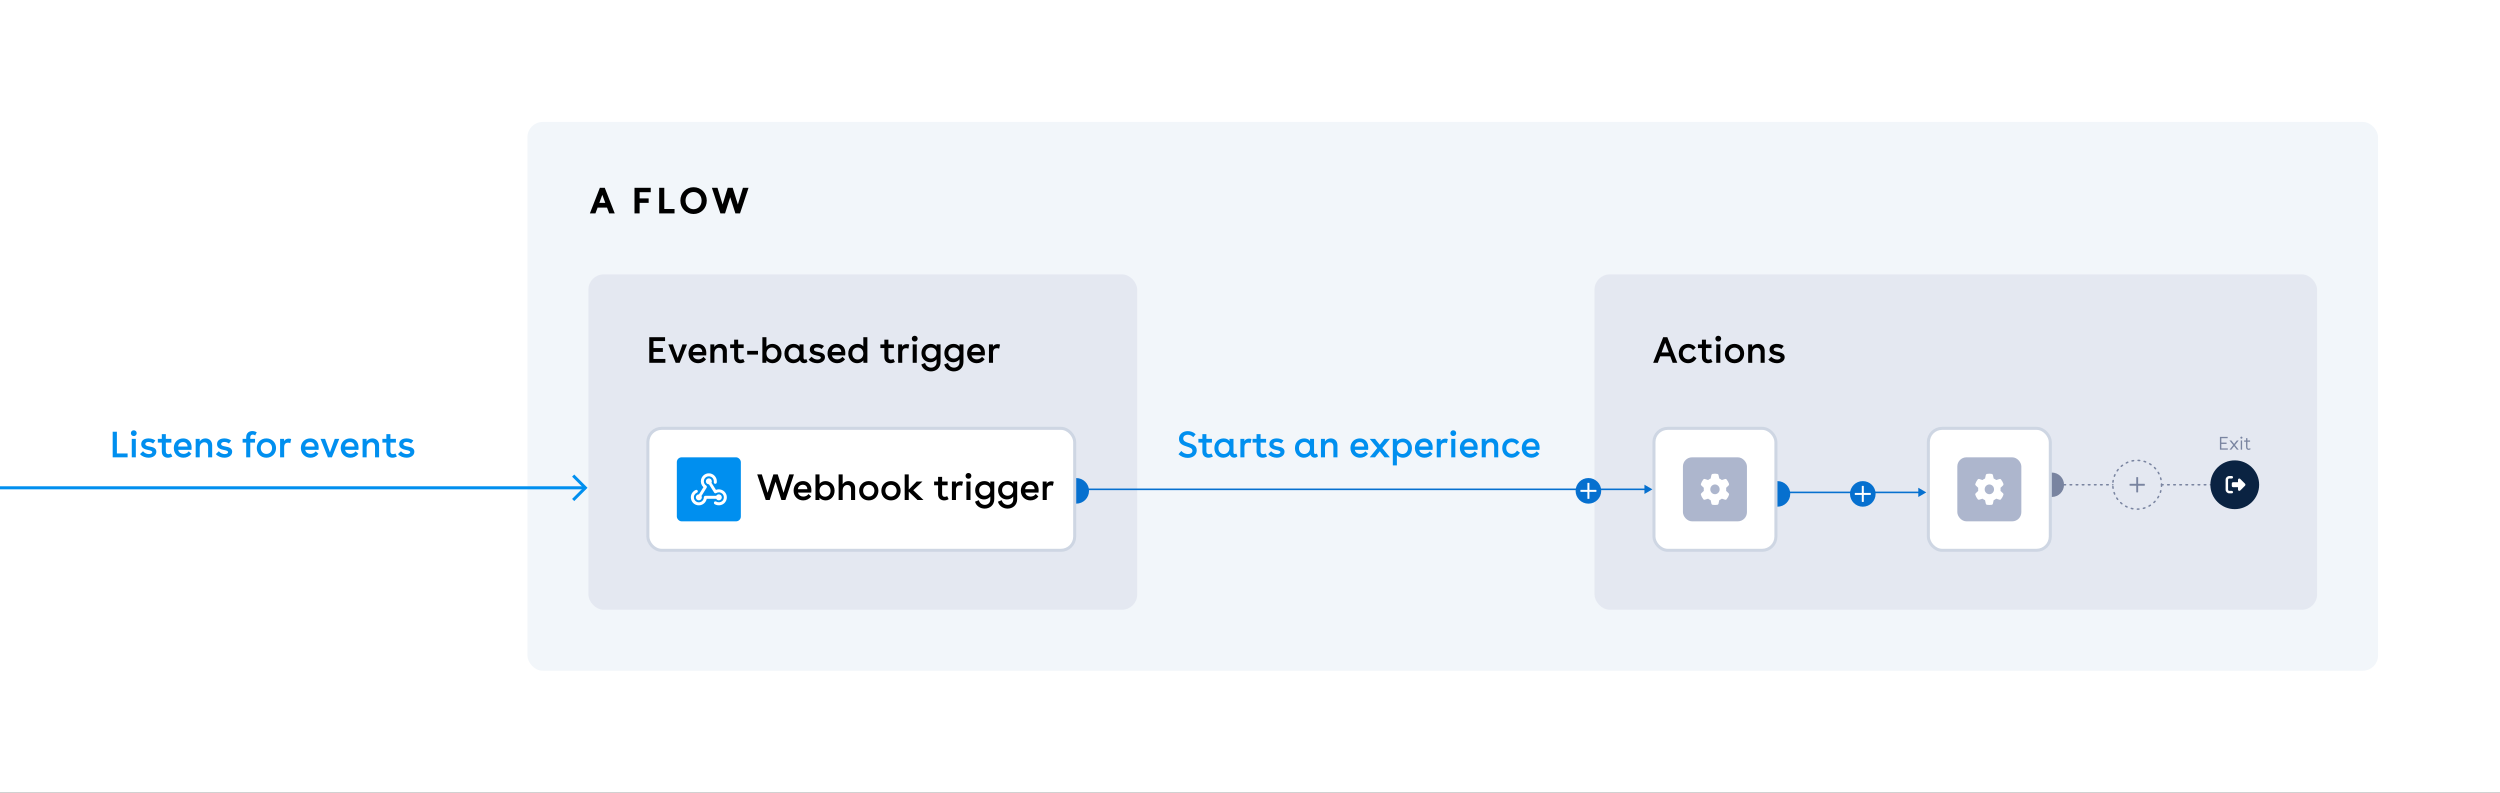 <svg width="820" height="260" viewBox="0 0 820 260" fill="none" xmlns="http://www.w3.org/2000/svg">
<rect x="0" y="0" width="820" height="260" fill="#333333" stroke="none"/>
<g clip-path="url(#clip0_883_15759)">
<rect width="820" height="260" fill="white"/>
<rect x="173" y="40" width="607" height="180" rx="5" fill="#F2F6FA"/>
<path d="M199.813 70L199.105 68.092H196.009L195.301 70H193.477L196.753 61.6H198.361L201.637 70H199.813ZM196.585 66.532H198.529L197.557 63.904L196.585 66.532ZM209.796 66.532V70H208.116V61.6H213.444V63.04H209.796V65.08H212.76V66.532H209.796ZM216.207 61.6H217.887V68.56H221.247V70H216.207V61.6ZM227.496 61.408C229.932 61.408 231.816 63.28 231.816 65.8C231.816 68.32 229.932 70.192 227.496 70.192C225.048 70.192 223.164 68.32 223.164 65.8C223.164 63.28 225.048 61.408 227.496 61.408ZM227.496 62.98C226.032 62.98 224.856 64.084 224.856 65.8C224.856 67.516 226.032 68.62 227.496 68.62C228.948 68.62 230.124 67.516 230.124 65.8C230.124 64.084 228.948 62.98 227.496 62.98ZM245.52 61.6L242.724 70H241.212L239.508 64.672L237.816 70H236.292L233.496 61.6H235.332L237.012 67.084L238.692 61.6H240.324L242.016 67.084L243.684 61.6H245.52Z" fill="black"/>
<rect x="193" y="90" width="180" height="110" rx="5" fill="#E4E8F1"/>
<rect x="212.5" y="140.5" width="140" height="40" rx="4.5" fill="white"/>
<rect x="212.5" y="140.5" width="140" height="40" rx="4.5" stroke="#CED6E3"/>
<rect x="222" y="150" width="21" height="21" rx="1.575" fill="#008FEF"/>
<path d="M232.869 156.278C232.418 156.183 232.009 156.251 231.64 156.483C231.271 156.716 231.025 157.057 230.902 157.508C230.82 157.863 230.847 158.198 230.984 158.512C231.121 158.826 231.339 159.079 231.64 159.27C231.749 159.339 231.817 159.441 231.845 159.578C231.872 159.714 231.851 159.837 231.783 159.947L230.082 162.672C230.164 162.809 230.205 162.959 230.205 163.123C230.191 163.396 230.096 163.629 229.918 163.82C229.727 163.997 229.495 164.093 229.221 164.107C228.948 164.093 228.716 163.997 228.525 163.82C228.347 163.629 228.251 163.396 228.238 163.123C228.251 162.85 228.347 162.618 228.525 162.426C228.716 162.249 228.948 162.153 229.221 162.139C229.221 162.139 229.228 162.139 229.242 162.139C229.242 162.139 229.249 162.139 229.262 162.139L230.717 159.803C230.376 159.489 230.137 159.113 230 158.676C229.864 158.225 229.843 157.761 229.939 157.283C230.13 156.572 230.519 156.026 231.107 155.643C231.694 155.274 232.357 155.165 233.095 155.315C233.778 155.493 234.304 155.862 234.673 156.422C235.042 156.968 235.185 157.59 235.103 158.287C235.021 158.574 234.83 158.71 234.529 158.697C234.242 158.615 234.106 158.423 234.119 158.123C234.174 157.699 234.085 157.31 233.853 156.955C233.621 156.613 233.293 156.388 232.869 156.278ZM232.541 158.861C232.528 158.861 232.521 158.861 232.521 158.861C232.507 158.861 232.5 158.861 232.5 158.861C232.227 158.847 231.995 158.751 231.804 158.574C231.626 158.382 231.53 158.15 231.517 157.877C231.53 157.604 231.626 157.371 231.804 157.18C231.995 157.003 232.227 156.907 232.5 156.893C232.774 156.907 233.006 157.003 233.197 157.18C233.375 157.371 233.47 157.604 233.484 157.877C233.484 158.041 233.443 158.198 233.361 158.348L234.837 160.684C235.315 160.493 235.8 160.452 236.292 160.561C236.797 160.657 237.248 160.896 237.644 161.279C238.15 161.812 238.402 162.426 238.402 163.123C238.402 163.82 238.15 164.441 237.644 164.988C237.18 165.425 236.654 165.671 236.066 165.726C235.465 165.794 234.905 165.671 234.386 165.357C234.153 165.166 234.106 164.933 234.242 164.66C234.42 164.428 234.645 164.38 234.919 164.517C235.246 164.708 235.595 164.783 235.964 164.742C236.333 164.715 236.66 164.564 236.947 164.291C237.262 163.95 237.419 163.56 237.419 163.123C237.419 162.686 237.262 162.297 236.947 161.955C236.66 161.682 236.333 161.525 235.964 161.484C235.595 161.456 235.246 161.538 234.919 161.73C234.796 161.798 234.673 161.818 234.55 161.791C234.413 161.764 234.311 161.689 234.242 161.566L232.541 158.861ZM235.779 164.107C235.397 164.093 235.11 163.929 234.919 163.615H231.804C231.694 164.12 231.469 164.558 231.127 164.926C230.772 165.295 230.335 165.548 229.816 165.685C229.078 165.835 228.415 165.726 227.828 165.357C227.24 164.988 226.851 164.441 226.66 163.717C226.523 163.062 226.598 162.461 226.885 161.914C227.186 161.368 227.63 160.965 228.217 160.705C228.504 160.609 228.716 160.698 228.853 160.971C228.948 161.258 228.859 161.47 228.586 161.607C228.217 161.771 227.944 162.023 227.766 162.365C227.589 162.706 227.541 163.082 227.623 163.492C227.746 163.943 227.992 164.284 228.361 164.517C228.73 164.749 229.14 164.817 229.59 164.722C229.973 164.626 230.28 164.428 230.513 164.127C230.745 163.84 230.861 163.506 230.861 163.123C230.861 162.986 230.909 162.87 231.004 162.775C231.1 162.679 231.216 162.631 231.353 162.631H234.919C235.11 162.317 235.397 162.153 235.779 162.139C236.053 162.153 236.285 162.249 236.476 162.426C236.654 162.618 236.749 162.85 236.763 163.123C236.749 163.396 236.654 163.629 236.476 163.82C236.285 163.997 236.053 164.093 235.779 164.107Z" fill="white"/>
<path d="M260.412 155.6L257.616 164H256.296L254.388 158L252.468 164H251.16L248.364 155.6H249.876L251.772 161.648L253.668 155.6H255.096L257.004 161.648L258.888 155.6H260.412ZM266.146 160.808C266.146 161.012 266.146 161.252 266.098 161.564H261.742C261.946 162.512 262.714 162.884 263.494 162.884C264.154 162.884 264.778 162.62 265.198 162.032L266.05 162.86C265.378 163.712 264.454 164.132 263.446 164.132C261.874 164.132 260.302 163.016 260.302 160.94C260.302 158.876 261.814 157.796 263.386 157.796C264.862 157.796 266.146 158.768 266.146 160.808ZM263.326 158.984C262.546 158.984 261.814 159.476 261.706 160.46H264.814C264.79 159.464 264.094 158.984 263.326 158.984ZM270.771 157.796C272.235 157.796 273.747 158.876 273.747 160.952C273.747 162.944 272.319 164.132 270.819 164.132C270.099 164.132 269.283 163.856 268.779 163.244V164H267.471V155.6H268.803V158.696C269.283 158.072 270.015 157.796 270.771 157.796ZM270.639 162.92C271.551 162.92 272.427 162.26 272.427 160.964C272.427 159.632 271.527 158.984 270.627 158.984C269.715 158.984 268.803 159.644 268.803 160.952C268.803 162.26 269.727 162.92 270.639 162.92ZM278.293 157.796C279.409 157.796 280.477 158.54 280.477 160.052V164H279.145V160.52C279.145 159.5 278.605 159.068 277.921 159.068C277.093 159.068 276.397 159.704 276.397 160.868V164H275.065V155.6H276.397V158.828C276.841 158.108 277.549 157.796 278.293 157.796ZM284.95 157.796C286.798 157.796 288.118 159.164 288.118 160.964C288.118 162.764 286.798 164.132 284.95 164.132C283.114 164.132 281.794 162.764 281.794 160.964C281.794 159.164 283.114 157.796 284.95 157.796ZM284.95 159.02C283.87 159.02 283.102 159.836 283.102 160.952C283.102 162.068 283.87 162.884 284.95 162.884C286.042 162.884 286.81 162.068 286.81 160.952C286.81 159.836 286.042 159.02 284.95 159.02ZM292.24 157.796C294.088 157.796 295.408 159.164 295.408 160.964C295.408 162.764 294.088 164.132 292.24 164.132C290.404 164.132 289.084 162.764 289.084 160.964C289.084 159.164 290.404 157.796 292.24 157.796ZM292.24 159.02C291.16 159.02 290.392 159.836 290.392 160.952C290.392 162.068 291.16 162.884 292.24 162.884C293.332 162.884 294.1 162.068 294.1 160.952C294.1 159.836 293.332 159.02 292.24 159.02ZM300.945 164L298.077 161.252L298.065 164H296.733V155.6H298.065V160.592L300.645 157.952H302.553L299.553 160.796L302.901 164H300.945ZM311.15 163.724C310.706 163.988 310.178 164.132 309.686 164.132C308.654 164.132 307.694 163.508 307.694 162.116V159.176H306.386V157.952H307.694V156.404H309.014V157.952H310.826V159.176H309.014V162.044C309.014 162.716 309.398 162.968 309.866 162.968C310.13 162.968 310.406 162.872 310.67 162.74L311.15 163.724ZM315.069 157.868C315.345 157.868 315.633 157.928 315.861 158.012L315.561 159.356C315.309 159.248 315.045 159.2 314.793 159.2C314.121 159.2 313.557 159.608 313.557 160.652V164H312.225V157.952H313.533V158.684C313.857 158.096 314.481 157.868 315.069 157.868ZM316.699 156.08C316.699 155.54 317.107 155.132 317.647 155.132C318.187 155.132 318.607 155.54 318.607 156.08C318.607 156.62 318.187 157.028 317.647 157.028C317.107 157.028 316.699 156.62 316.699 156.08ZM316.987 164V157.952H318.319V164H316.987ZM326.122 157.952V163.688C326.122 165.776 324.574 166.82 322.978 166.82C321.61 166.82 320.218 166.052 319.81 164.552L321.058 164.06C321.31 165.068 322.15 165.596 323.026 165.596C323.926 165.596 324.826 165.02 324.826 163.808V162.86C324.31 163.508 323.542 163.82 322.75 163.82C321.298 163.82 319.858 162.728 319.858 160.796C319.858 158.804 321.418 157.796 322.858 157.796C323.65 157.796 324.346 158.036 324.826 158.66V157.952H326.122ZM322.954 162.608C323.866 162.608 324.802 161.996 324.802 160.784C324.802 159.572 323.878 158.984 322.966 158.984C322.066 158.984 321.166 159.584 321.166 160.784C321.166 161.96 322.03 162.608 322.954 162.608ZM333.634 157.952V163.688C333.634 165.776 332.086 166.82 330.49 166.82C329.122 166.82 327.73 166.052 327.322 164.552L328.57 164.06C328.822 165.068 329.662 165.596 330.538 165.596C331.438 165.596 332.338 165.02 332.338 163.808V162.86C331.822 163.508 331.054 163.82 330.262 163.82C328.81 163.82 327.37 162.728 327.37 160.796C327.37 158.804 328.93 157.796 330.37 157.796C331.162 157.796 331.858 158.036 332.338 158.66V157.952H333.634ZM330.466 162.608C331.378 162.608 332.314 161.996 332.314 160.784C332.314 159.572 331.39 158.984 330.478 158.984C329.578 158.984 328.678 159.584 328.678 160.784C328.678 161.96 329.542 162.608 330.466 162.608ZM340.678 160.808C340.678 161.012 340.678 161.252 340.63 161.564H336.274C336.478 162.512 337.246 162.884 338.026 162.884C338.686 162.884 339.31 162.62 339.73 162.032L340.582 162.86C339.91 163.712 338.986 164.132 337.978 164.132C336.406 164.132 334.834 163.016 334.834 160.94C334.834 158.876 336.346 157.796 337.918 157.796C339.394 157.796 340.678 158.768 340.678 160.808ZM337.858 158.984C337.078 158.984 336.346 159.476 336.238 160.46H339.346C339.322 159.464 338.626 158.984 337.858 158.984ZM344.846 157.868C345.122 157.868 345.41 157.928 345.638 158.012L345.338 159.356C345.086 159.248 344.822 159.2 344.57 159.2C343.898 159.2 343.334 159.608 343.334 160.652V164H342.002V157.952H343.31V158.684C343.634 158.096 344.258 157.868 344.846 157.868Z" fill="black"/>
<path d="M218.144 111.86H214.34V114.176H217.424V115.436H214.34V117.74H218.24V119H212.96V110.6H218.144V111.86ZM225.345 112.952L222.933 119H221.625L219.201 112.952H220.689L222.285 117.344L223.869 112.952H225.345ZM231.672 115.808C231.672 116.012 231.672 116.252 231.624 116.564H227.268C227.472 117.512 228.24 117.884 229.02 117.884C229.68 117.884 230.304 117.62 230.724 117.032L231.576 117.86C230.904 118.712 229.98 119.132 228.972 119.132C227.4 119.132 225.828 118.016 225.828 115.94C225.828 113.876 227.34 112.796 228.912 112.796C230.388 112.796 231.672 113.768 231.672 115.808ZM228.852 113.984C228.072 113.984 227.34 114.476 227.232 115.46H230.34C230.316 114.464 229.62 113.984 228.852 113.984ZM232.996 119V112.952H234.304V113.816C234.748 113.096 235.492 112.796 236.224 112.796C237.34 112.796 238.408 113.54 238.408 115.052V119H237.076V115.52C237.076 114.5 236.536 114.068 235.852 114.068C235.024 114.068 234.328 114.704 234.328 115.868V119H232.996ZM244.25 118.724C243.806 118.988 243.278 119.132 242.786 119.132C241.754 119.132 240.794 118.508 240.794 117.116V114.176H239.486V112.952H240.794V111.404H242.114V112.952H243.926V114.176H242.114V117.044C242.114 117.716 242.498 117.968 242.966 117.968C243.23 117.968 243.506 117.872 243.77 117.74L244.25 118.724ZM245.084 115.076H248.624V116.3H245.084V115.076ZM253.359 112.796C254.823 112.796 256.335 113.876 256.335 115.952C256.335 117.944 254.907 119.132 253.407 119.132C252.687 119.132 251.871 118.856 251.367 118.244V119H250.059V110.6H251.391V113.696C251.871 113.072 252.603 112.796 253.359 112.796ZM253.227 117.92C254.139 117.92 255.015 117.26 255.015 115.964C255.015 114.632 254.115 113.984 253.215 113.984C252.303 113.984 251.391 114.644 251.391 115.952C251.391 117.26 252.315 117.92 253.227 117.92ZM264.865 118.652C264.577 118.976 264.169 119.12 263.773 119.12C263.185 119.12 262.561 118.796 262.393 118.076C261.877 118.796 260.989 119.132 260.185 119.132C258.721 119.132 257.293 118.028 257.293 115.976C257.293 113.84 258.829 112.796 260.329 112.796C261.025 112.796 261.829 113.024 262.249 113.696V112.952H263.557V117.368C263.557 117.788 263.773 117.92 264.001 117.92C264.157 117.92 264.361 117.848 264.481 117.764L264.865 118.652ZM260.389 117.92C261.301 117.92 262.225 117.26 262.225 115.94C262.225 114.62 261.313 113.984 260.401 113.984C259.513 113.984 258.613 114.608 258.613 115.952C258.613 117.272 259.489 117.92 260.389 117.92ZM270.587 117.152C270.587 118.4 269.399 119.132 268.031 119.132C267.023 119.132 265.871 118.736 265.223 117.932L266.207 117.008C266.759 117.692 267.515 117.944 268.151 117.944C268.787 117.944 269.243 117.668 269.243 117.32C269.243 116.864 268.595 116.756 267.839 116.588C266.855 116.372 265.619 116.036 265.619 114.668C265.619 113.372 266.759 112.796 268.031 112.796C268.871 112.796 269.663 113.048 270.263 113.492L269.507 114.476C269.111 114.152 268.571 113.96 268.031 113.96C267.443 113.96 266.963 114.188 266.963 114.644C266.963 115.172 267.587 115.316 268.391 115.46C269.411 115.664 270.587 115.916 270.587 117.152ZM277.269 115.808C277.269 116.012 277.269 116.252 277.221 116.564H272.865C273.069 117.512 273.837 117.884 274.617 117.884C275.277 117.884 275.901 117.62 276.321 117.032L277.173 117.86C276.501 118.712 275.577 119.132 274.569 119.132C272.997 119.132 271.425 118.016 271.425 115.94C271.425 113.876 272.937 112.796 274.509 112.796C275.985 112.796 277.269 113.768 277.269 115.808ZM274.449 113.984C273.669 113.984 272.937 114.476 272.829 115.46H275.937C275.913 114.464 275.217 113.984 274.449 113.984ZM284.498 110.6V119H283.19V118.22C282.626 118.856 281.882 119.132 281.114 119.132C279.626 119.132 278.234 117.98 278.234 115.952C278.234 113.876 279.77 112.796 281.258 112.796C281.99 112.796 282.746 113.06 283.166 113.6V110.6H284.498ZM281.33 117.92C282.242 117.92 283.166 117.26 283.166 115.952C283.166 114.644 282.254 113.984 281.342 113.984C280.418 113.984 279.542 114.632 279.542 115.964C279.542 117.26 280.382 117.92 281.33 117.92ZM293.527 118.724C293.083 118.988 292.555 119.132 292.063 119.132C291.031 119.132 290.071 118.508 290.071 117.116V114.176H288.763V112.952H290.071V111.404H291.391V112.952H293.203V114.176H291.391V117.044C291.391 117.716 291.775 117.968 292.243 117.968C292.507 117.968 292.783 117.872 293.047 117.74L293.527 118.724ZM297.446 112.868C297.722 112.868 298.01 112.928 298.238 113.012L297.938 114.356C297.686 114.248 297.422 114.2 297.17 114.2C296.498 114.2 295.934 114.608 295.934 115.652V119H294.602V112.952H295.91V113.684C296.234 113.096 296.858 112.868 297.446 112.868ZM299.075 111.08C299.075 110.54 299.483 110.132 300.023 110.132C300.563 110.132 300.983 110.54 300.983 111.08C300.983 111.62 300.563 112.028 300.023 112.028C299.483 112.028 299.075 111.62 299.075 111.08ZM299.363 119V112.952H300.695V119H299.363ZM308.499 112.952V118.688C308.499 120.776 306.951 121.82 305.355 121.82C303.987 121.82 302.595 121.052 302.187 119.552L303.435 119.06C303.687 120.068 304.527 120.596 305.403 120.596C306.303 120.596 307.203 120.02 307.203 118.808V117.86C306.687 118.508 305.919 118.82 305.127 118.82C303.675 118.82 302.235 117.728 302.235 115.796C302.235 113.804 303.795 112.796 305.235 112.796C306.027 112.796 306.723 113.036 307.203 113.66V112.952H308.499ZM305.331 117.608C306.243 117.608 307.179 116.996 307.179 115.784C307.179 114.572 306.255 113.984 305.343 113.984C304.443 113.984 303.543 114.584 303.543 115.784C303.543 116.96 304.407 117.608 305.331 117.608ZM316.011 112.952V118.688C316.011 120.776 314.463 121.82 312.867 121.82C311.499 121.82 310.107 121.052 309.699 119.552L310.947 119.06C311.199 120.068 312.039 120.596 312.915 120.596C313.815 120.596 314.715 120.02 314.715 118.808V117.86C314.199 118.508 313.431 118.82 312.639 118.82C311.187 118.82 309.747 117.728 309.747 115.796C309.747 113.804 311.307 112.796 312.747 112.796C313.539 112.796 314.235 113.036 314.715 113.66V112.952H316.011ZM312.843 117.608C313.755 117.608 314.691 116.996 314.691 115.784C314.691 114.572 313.767 113.984 312.855 113.984C311.955 113.984 311.055 114.584 311.055 115.784C311.055 116.96 311.919 117.608 312.843 117.608ZM323.054 115.808C323.054 116.012 323.054 116.252 323.006 116.564H318.65C318.854 117.512 319.622 117.884 320.402 117.884C321.062 117.884 321.686 117.62 322.106 117.032L322.958 117.86C322.286 118.712 321.362 119.132 320.354 119.132C318.782 119.132 317.21 118.016 317.21 115.94C317.21 113.876 318.722 112.796 320.294 112.796C321.77 112.796 323.054 113.768 323.054 115.808ZM320.234 113.984C319.454 113.984 318.722 114.476 318.614 115.46H321.722C321.698 114.464 321.002 113.984 320.234 113.984ZM327.223 112.868C327.499 112.868 327.787 112.928 328.015 113.012L327.715 114.356C327.463 114.248 327.199 114.2 326.947 114.2C326.275 114.2 325.711 114.608 325.711 115.652V119H324.379V112.952H325.687V113.684C326.011 113.096 326.635 112.868 327.223 112.868Z" fill="black"/>
<rect x="523" y="90" width="237" height="110" rx="5" fill="#E4E8F1"/>
<rect x="632.5" y="140.5" width="40" height="40" rx="4.5" fill="white"/>
<rect x="632.5" y="140.5" width="40" height="40" rx="4.5" stroke="#CED6E3"/>
<rect x="642" y="150" width="21" height="21" rx="3" fill="#ADB6CD"/>
<g clip-path="url(#clip1_883_15759)">
<path d="M657.112 158.715C657.189 158.896 657.131 159.076 656.997 159.217L656.171 159.999C656.19 160.159 656.19 160.34 656.19 160.5C656.19 160.68 656.19 160.861 656.171 161.021L656.997 161.803C657.131 161.924 657.189 162.124 657.112 162.305C657.035 162.545 656.939 162.766 656.824 162.986L656.728 163.147C656.593 163.367 656.459 163.588 656.305 163.768C656.19 163.929 655.998 163.969 655.825 163.909L654.768 163.568C654.499 163.768 654.211 163.929 653.922 164.069L653.672 165.212C653.634 165.393 653.499 165.533 653.327 165.573C653.058 165.613 652.788 165.633 652.5 165.633C652.231 165.633 651.962 165.613 651.693 165.573C651.52 165.533 651.386 165.393 651.347 165.212L651.097 164.069C650.79 163.929 650.521 163.768 650.252 163.568L649.195 163.909C649.022 163.969 648.83 163.929 648.715 163.789C648.561 163.588 648.426 163.367 648.292 163.147L648.196 162.986C648.08 162.766 647.984 162.545 647.907 162.305C647.831 162.124 647.888 161.944 648.023 161.803L648.849 161.021C648.83 160.861 648.83 160.68 648.83 160.5C648.83 160.34 648.83 160.159 648.849 159.999L648.023 159.217C647.888 159.076 647.831 158.896 647.907 158.715C647.984 158.475 648.08 158.254 648.196 158.034L648.292 157.873C648.426 157.653 648.561 157.432 648.715 157.231C648.83 157.091 649.022 157.051 649.195 157.111L650.252 157.452C650.521 157.252 650.809 157.071 651.097 156.951L651.347 155.808C651.386 155.627 651.52 155.487 651.693 155.447C651.962 155.407 652.231 155.367 652.519 155.367C652.788 155.367 653.058 155.407 653.327 155.447C653.499 155.467 653.634 155.627 653.672 155.808L653.922 156.951C654.23 157.071 654.499 157.252 654.768 157.452L655.825 157.111C655.998 157.051 656.19 157.091 656.305 157.231C656.459 157.432 656.593 157.653 656.728 157.873L656.824 158.034C656.939 158.254 657.035 158.475 657.131 158.715H657.112ZM652.519 162.104C653.058 162.104 653.557 161.803 653.845 161.302C654.114 160.821 654.114 160.199 653.845 159.698C653.557 159.217 653.058 158.896 652.519 158.896C651.962 158.896 651.463 159.217 651.174 159.698C650.905 160.199 650.905 160.821 651.174 161.302C651.463 161.803 651.962 162.104 652.519 162.104Z" fill="white"/>
</g>
<rect x="542.5" y="140.5" width="40" height="40" rx="4.5" fill="white"/>
<rect x="542.5" y="140.5" width="40" height="40" rx="4.5" stroke="#CED6E3"/>
<rect x="552" y="150" width="21" height="21" rx="3" fill="#ADB6CD"/>
<g clip-path="url(#clip2_883_15759)">
<path d="M567.112 158.715C567.189 158.896 567.131 159.076 566.997 159.217L566.171 159.999C566.19 160.159 566.19 160.34 566.19 160.5C566.19 160.68 566.19 160.861 566.171 161.021L566.997 161.803C567.131 161.924 567.189 162.124 567.112 162.305C567.035 162.545 566.939 162.766 566.824 162.986L566.728 163.147C566.593 163.367 566.459 163.588 566.305 163.768C566.19 163.929 565.998 163.969 565.825 163.909L564.768 163.568C564.499 163.768 564.211 163.929 563.922 164.069L563.672 165.212C563.634 165.393 563.499 165.533 563.327 165.573C563.058 165.613 562.788 165.633 562.5 165.633C562.231 165.633 561.962 165.613 561.693 165.573C561.52 165.533 561.386 165.393 561.347 165.212L561.097 164.069C560.79 163.929 560.521 163.768 560.252 163.568L559.195 163.909C559.022 163.969 558.83 163.929 558.715 163.789C558.561 163.588 558.426 163.367 558.292 163.147L558.196 162.986C558.08 162.766 557.984 162.545 557.907 162.305C557.831 162.124 557.888 161.944 558.023 161.803L558.849 161.021C558.83 160.861 558.83 160.68 558.83 160.5C558.83 160.34 558.83 160.159 558.849 159.999L558.023 159.217C557.888 159.076 557.831 158.896 557.907 158.715C557.984 158.475 558.08 158.254 558.196 158.034L558.292 157.873C558.426 157.653 558.561 157.432 558.715 157.231C558.83 157.091 559.022 157.051 559.195 157.111L560.252 157.452C560.521 157.252 560.809 157.071 561.097 156.951L561.347 155.808C561.386 155.627 561.52 155.487 561.693 155.447C561.962 155.407 562.231 155.367 562.519 155.367C562.788 155.367 563.058 155.407 563.327 155.447C563.499 155.467 563.634 155.627 563.672 155.808L563.922 156.951C564.23 157.071 564.499 157.252 564.768 157.452L565.825 157.111C565.998 157.051 566.19 157.091 566.305 157.231C566.459 157.432 566.593 157.653 566.728 157.873L566.824 158.034C566.939 158.254 567.035 158.475 567.131 158.715H567.112ZM562.519 162.104C563.058 162.104 563.557 161.803 563.845 161.302C564.114 160.821 564.114 160.199 563.845 159.698C563.557 159.217 563.058 158.896 562.519 158.896C561.962 158.896 561.463 159.217 561.174 159.698C560.905 160.199 560.905 160.821 561.174 161.302C561.463 161.803 561.962 162.104 562.519 162.104Z" fill="white"/>
</g>
<path d="M709 159L725 159" stroke="#7984A0" stroke-width="0.5" stroke-linecap="round" stroke-dasharray="0.5 1.5"/>
<path d="M730.676 143.732H728.6V145.172H730.316V145.604H728.6V147.068H730.73V147.5H728.132V143.3H730.676V143.732ZM733.074 145.982L734.298 147.5H733.704L732.78 146.342L731.862 147.5H731.268L732.492 145.982L731.268 144.476H731.886L732.78 145.61L733.674 144.476H734.298L733.074 145.982ZM734.838 143.552C734.838 143.366 734.994 143.21 735.186 143.21C735.378 143.21 735.528 143.366 735.528 143.552C735.528 143.744 735.378 143.9 735.186 143.9C734.994 143.9 734.838 143.744 734.838 143.552ZM734.964 147.5V144.476H735.414V147.5H734.964ZM738.227 147.302C738.047 147.47 737.813 147.566 737.555 147.566C737.117 147.566 736.703 147.296 736.703 146.642V144.896H736.067V144.476H736.703V143.702H737.153V144.476H738.029V144.896H737.153V146.648C737.153 147.002 737.339 147.17 737.591 147.17C737.729 147.17 737.903 147.104 738.017 147.002L738.227 147.302Z" fill="#7984A0"/>
<circle cx="733" cy="159" r="8" fill="#0A2342"/>
<path d="M734.786 157.075L736.348 158.636C736.437 158.725 736.5 158.852 736.5 158.979C736.5 159.119 736.437 159.246 736.348 159.335L734.786 160.896C734.71 160.972 734.596 161.01 734.481 161.01C734.253 161.01 734.062 160.82 734.062 160.591V159.792H732.438C732.209 159.792 732.031 159.614 732.031 159.385V158.573C732.031 158.357 732.209 158.167 732.438 158.167H734.062V157.38C734.062 157.151 734.253 156.948 734.481 156.948C734.596 156.948 734.71 156.999 734.786 157.075ZM732.031 156.948H731.219C730.99 156.948 730.812 157.138 730.812 157.354V160.604C730.812 160.833 730.99 161.01 731.219 161.01H732.031C732.247 161.01 732.438 161.201 732.438 161.417C732.438 161.645 732.247 161.823 732.031 161.823H731.219C730.546 161.823 730 161.277 730 160.604V157.354C730 156.681 730.546 156.135 731.219 156.135H732.031C732.247 156.135 732.438 156.326 732.438 156.542C732.438 156.77 732.247 156.948 732.031 156.948Z" fill="white"/>
<path d="M677 159H693" stroke="#7984A0" stroke-width="0.5" stroke-linecap="round" stroke-dasharray="0.5 1.5"/>
<circle cx="701" cy="159" r="8" stroke="#7984A0" stroke-width="0.5" stroke-linecap="round" stroke-linejoin="round" stroke-dasharray="0.5 1.5"/>
<path d="M703.396 158.688H701.312V156.604C701.312 156.552 701.26 156.5 701.208 156.5H700.792C700.727 156.5 700.688 156.552 700.688 156.604V158.688H698.604C698.539 158.688 698.5 158.74 698.5 158.792V159.208C698.5 159.273 698.539 159.312 698.604 159.312H700.688V161.396C700.688 161.461 700.727 161.5 700.792 161.5H701.208C701.26 161.5 701.312 161.461 701.312 161.396V159.312H703.396C703.448 159.312 703.5 159.273 703.5 159.208V158.792C703.5 158.74 703.448 158.688 703.396 158.688Z" fill="#7984A0"/>
<path d="M677 159C677 161.209 675.209 163 673 163C673 163 673 161.209 673 159C673 156.791 673 155 673 155C675.209 155 677 156.791 677 159Z" fill="#7984A0"/>
<path d="M547.844 116.876H544.532L543.752 119H542.24L545.528 110.6H546.884L550.148 119H548.636L547.844 116.876ZM547.388 115.616L546.188 112.4L545 115.616H547.388ZM556.444 117.464C555.88 118.544 554.776 119.132 553.672 119.132C552.148 119.132 550.636 118.028 550.636 115.964C550.636 113.864 552.172 112.796 553.72 112.796C554.644 112.796 555.58 113.18 556.192 113.996L555.304 114.836C554.932 114.26 554.344 114.02 553.78 114.02C552.868 114.02 551.944 114.668 551.944 115.952C551.944 117.212 552.856 117.872 553.756 117.872C554.332 117.872 555.064 117.596 555.472 116.792L556.444 117.464ZM561.688 118.724C561.244 118.988 560.716 119.132 560.224 119.132C559.192 119.132 558.232 118.508 558.232 117.116V114.176H556.924V112.952H558.232V111.404H559.552V112.952H561.364V114.176H559.552V117.044C559.552 117.716 559.936 117.968 560.404 117.968C560.668 117.968 560.944 117.872 561.208 117.74L561.688 118.724ZM562.642 111.08C562.642 110.54 563.05 110.132 563.59 110.132C564.13 110.132 564.55 110.54 564.55 111.08C564.55 111.62 564.13 112.028 563.59 112.028C563.05 112.028 562.642 111.62 562.642 111.08ZM562.93 119V112.952H564.262V119H562.93ZM568.909 112.796C570.757 112.796 572.077 114.164 572.077 115.964C572.077 117.764 570.757 119.132 568.909 119.132C567.073 119.132 565.753 117.764 565.753 115.964C565.753 114.164 567.073 112.796 568.909 112.796ZM568.909 114.02C567.829 114.02 567.061 114.836 567.061 115.952C567.061 117.068 567.829 117.884 568.909 117.884C570.001 117.884 570.769 117.068 570.769 115.952C570.769 114.836 570.001 114.02 568.909 114.02ZM573.403 119V112.952H574.711V113.816C575.155 113.096 575.899 112.796 576.631 112.796C577.747 112.796 578.815 113.54 578.815 115.052V119H577.483V115.52C577.483 114.5 576.943 114.068 576.259 114.068C575.431 114.068 574.735 114.704 574.735 115.868V119H573.403ZM585.376 117.152C585.376 118.4 584.188 119.132 582.82 119.132C581.812 119.132 580.66 118.736 580.012 117.932L580.996 117.008C581.548 117.692 582.304 117.944 582.94 117.944C583.576 117.944 584.032 117.668 584.032 117.32C584.032 116.864 583.384 116.756 582.628 116.588C581.644 116.372 580.408 116.036 580.408 114.668C580.408 113.372 581.548 112.796 582.82 112.796C583.66 112.796 584.452 113.048 585.052 113.492L584.296 114.476C583.9 114.152 583.36 113.96 582.82 113.96C582.232 113.96 581.752 114.188 581.752 114.644C581.752 115.172 582.376 115.316 583.18 115.46C584.2 115.664 585.376 115.916 585.376 117.152Z" fill="black"/>
<path d="M587.2 161.237H586.937V161.763H587.2V161.237ZM631.825 161.5L629.2 159.984V163.016L631.825 161.5ZM587.2 161.763H629.462V161.237H587.2V161.763Z" fill="#0670CF"/>
<circle cx="611" cy="162" r="4.2" fill="#0670CF"/>
<path d="M613.516 161.672H611.328V159.484C611.328 159.43 611.273 159.375 611.219 159.375H610.781C610.713 159.375 610.672 159.43 610.672 159.484V161.672H608.484C608.416 161.672 608.375 161.727 608.375 161.781V162.219C608.375 162.287 608.416 162.328 608.484 162.328H610.672V164.516C610.672 164.584 610.713 164.625 610.781 164.625H611.219C611.273 164.625 611.328 164.584 611.328 164.516V162.328H613.516C613.57 162.328 613.625 162.287 613.625 162.219V161.781C613.625 161.727 613.57 161.672 613.516 161.672Z" fill="white"/>
<path d="M587.2 162C587.2 164.32 585.32 166.2 583 166.2C583 166.2 583 164.32 583 162C583 159.68 583 157.8 583 157.8C585.32 157.8 587.2 159.68 587.2 162Z" fill="#0670CF"/>
<path d="M391.388 143.388C390.92 142.86 390.212 142.596 389.576 142.596C388.772 142.596 388.1 143.004 388.1 143.82C388.1 144.744 388.988 145.032 389.96 145.332C391.172 145.704 392.528 146.088 392.528 147.708C392.528 149.364 391.112 150.192 389.564 150.192C388.496 150.192 387.368 149.796 386.54 148.968L387.476 147.912C388.028 148.584 388.856 148.932 389.636 148.932C390.416 148.932 391.112 148.596 391.112 147.852C391.112 147.06 390.284 146.784 389.348 146.484C388.124 146.088 386.708 145.656 386.708 143.952C386.708 142.284 388.076 141.408 389.6 141.408C390.524 141.408 391.46 141.732 392.18 142.428L391.388 143.388ZM397.836 149.724C397.392 149.988 396.864 150.132 396.372 150.132C395.34 150.132 394.38 149.508 394.38 148.116V145.176H393.072V143.952H394.38V142.404H395.7V143.952H397.512V145.176H395.7V148.044C395.7 148.716 396.084 148.968 396.552 148.968C396.816 148.968 397.092 148.872 397.356 148.74L397.836 149.724ZM405.888 149.652C405.6 149.976 405.192 150.12 404.796 150.12C404.208 150.12 403.584 149.796 403.416 149.076C402.9 149.796 402.012 150.132 401.208 150.132C399.744 150.132 398.316 149.028 398.316 146.976C398.316 144.84 399.852 143.796 401.352 143.796C402.048 143.796 402.852 144.024 403.272 144.696V143.952H404.58V148.368C404.58 148.788 404.796 148.92 405.024 148.92C405.18 148.92 405.384 148.848 405.504 148.764L405.888 149.652ZM401.412 148.92C402.324 148.92 403.248 148.26 403.248 146.94C403.248 145.62 402.336 144.984 401.424 144.984C400.536 144.984 399.636 145.608 399.636 146.952C399.636 148.272 400.512 148.92 401.412 148.92ZM409.688 143.868C409.964 143.868 410.252 143.928 410.48 144.012L410.18 145.356C409.928 145.248 409.664 145.2 409.412 145.2C408.74 145.2 408.176 145.608 408.176 146.652V150H406.844V143.952H408.152V144.684C408.476 144.096 409.1 143.868 409.688 143.868ZM415.602 149.724C415.158 149.988 414.63 150.132 414.138 150.132C413.106 150.132 412.146 149.508 412.146 148.116V145.176H410.838V143.952H412.146V142.404H413.466V143.952H415.278V145.176H413.466V148.044C413.466 148.716 413.85 148.968 414.318 148.968C414.582 148.968 414.858 148.872 415.122 148.74L415.602 149.724ZM421.326 148.152C421.326 149.4 420.138 150.132 418.77 150.132C417.762 150.132 416.61 149.736 415.962 148.932L416.946 148.008C417.498 148.692 418.254 148.944 418.89 148.944C419.526 148.944 419.982 148.668 419.982 148.32C419.982 147.864 419.334 147.756 418.578 147.588C417.594 147.372 416.358 147.036 416.358 145.668C416.358 144.372 417.498 143.796 418.77 143.796C419.61 143.796 420.402 144.048 421.002 144.492L420.246 145.476C419.85 145.152 419.31 144.96 418.77 144.96C418.182 144.96 417.702 145.188 417.702 145.644C417.702 146.172 418.326 146.316 419.13 146.46C420.15 146.664 421.326 146.916 421.326 148.152ZM432.314 149.652C432.026 149.976 431.618 150.12 431.222 150.12C430.634 150.12 430.01 149.796 429.842 149.076C429.326 149.796 428.438 150.132 427.634 150.132C426.17 150.132 424.742 149.028 424.742 146.976C424.742 144.84 426.278 143.796 427.778 143.796C428.474 143.796 429.278 144.024 429.698 144.696V143.952H431.006V148.368C431.006 148.788 431.222 148.92 431.45 148.92C431.606 148.92 431.81 148.848 431.93 148.764L432.314 149.652ZM427.838 148.92C428.75 148.92 429.674 148.26 429.674 146.94C429.674 145.62 428.762 144.984 427.85 144.984C426.962 144.984 426.062 145.608 426.062 146.952C426.062 148.272 426.938 148.92 427.838 148.92ZM433.27 150V143.952H434.578V144.816C435.022 144.096 435.766 143.796 436.498 143.796C437.614 143.796 438.682 144.54 438.682 146.052V150H437.35V146.52C437.35 145.5 436.81 145.068 436.126 145.068C435.298 145.068 434.602 145.704 434.602 146.868V150H433.27ZM448.785 146.808C448.785 147.012 448.785 147.252 448.737 147.564H444.381C444.585 148.512 445.353 148.884 446.133 148.884C446.793 148.884 447.417 148.62 447.837 148.032L448.689 148.86C448.017 149.712 447.093 150.132 446.085 150.132C444.513 150.132 442.941 149.016 442.941 146.94C442.941 144.876 444.453 143.796 446.025 143.796C447.501 143.796 448.785 144.768 448.785 146.808ZM445.965 144.984C445.185 144.984 444.453 145.476 444.345 146.46H447.453C447.429 145.464 446.733 144.984 445.965 144.984ZM453.4 146.964L455.884 150H454.132L452.572 148.02L451.012 150H449.272L451.744 146.964L449.272 143.952H451.024L452.572 145.896L454.12 143.952H455.884L453.4 146.964ZM460.16 143.844C461.576 143.844 463.124 144.888 463.124 146.976C463.124 149.028 461.672 150.132 460.184 150.132C459.476 150.132 458.708 149.868 458.18 149.268V152.652H456.848V143.952H458.156V144.78C458.588 144.204 459.308 143.844 460.16 143.844ZM460.016 148.92C460.928 148.92 461.804 148.26 461.804 146.964C461.804 145.656 460.904 145.032 460.004 145.032C459.092 145.032 458.18 145.668 458.18 146.952C458.18 148.26 459.104 148.92 460.016 148.92ZM469.926 146.808C469.926 147.012 469.926 147.252 469.878 147.564H465.522C465.726 148.512 466.494 148.884 467.274 148.884C467.934 148.884 468.558 148.62 468.978 148.032L469.83 148.86C469.158 149.712 468.234 150.132 467.226 150.132C465.654 150.132 464.082 149.016 464.082 146.94C464.082 144.876 465.594 143.796 467.166 143.796C468.642 143.796 469.926 144.768 469.926 146.808ZM467.106 144.984C466.326 144.984 465.594 145.476 465.486 146.46H468.594C468.57 145.464 467.874 144.984 467.106 144.984ZM474.094 143.868C474.37 143.868 474.658 143.928 474.886 144.012L474.586 145.356C474.334 145.248 474.07 145.2 473.818 145.2C473.146 145.2 472.582 145.608 472.582 146.652V150H471.25V143.952H472.558V144.684C472.882 144.096 473.506 143.868 474.094 143.868ZM475.724 142.08C475.724 141.54 476.132 141.132 476.672 141.132C477.212 141.132 477.632 141.54 477.632 142.08C477.632 142.62 477.212 143.028 476.672 143.028C476.132 143.028 475.724 142.62 475.724 142.08ZM476.012 150V143.952H477.344V150H476.012ZM484.679 146.808C484.679 147.012 484.679 147.252 484.631 147.564H480.275C480.479 148.512 481.247 148.884 482.027 148.884C482.687 148.884 483.311 148.62 483.731 148.032L484.583 148.86C483.911 149.712 482.987 150.132 481.979 150.132C480.407 150.132 478.835 149.016 478.835 146.94C478.835 144.876 480.347 143.796 481.919 143.796C483.395 143.796 484.679 144.768 484.679 146.808ZM481.859 144.984C481.079 144.984 480.347 145.476 480.239 146.46H483.347C483.323 145.464 482.627 144.984 481.859 144.984ZM486.004 150V143.952H487.312V144.816C487.756 144.096 488.5 143.796 489.232 143.796C490.348 143.796 491.416 144.54 491.416 146.052V150H490.084V146.52C490.084 145.5 489.544 145.068 488.86 145.068C488.032 145.068 487.336 145.704 487.336 146.868V150H486.004ZM498.542 148.464C497.978 149.544 496.874 150.132 495.77 150.132C494.246 150.132 492.734 149.028 492.734 146.964C492.734 144.864 494.27 143.796 495.818 143.796C496.742 143.796 497.678 144.18 498.29 144.996L497.402 145.836C497.03 145.26 496.442 145.02 495.878 145.02C494.966 145.02 494.042 145.668 494.042 146.952C494.042 148.212 494.954 148.872 495.854 148.872C496.43 148.872 497.162 148.596 497.57 147.792L498.542 148.464ZM504.988 146.808C504.988 147.012 504.988 147.252 504.94 147.564H500.584C500.788 148.512 501.556 148.884 502.336 148.884C502.996 148.884 503.62 148.62 504.04 148.032L504.892 148.86C504.22 149.712 503.296 150.132 502.288 150.132C500.716 150.132 499.144 149.016 499.144 146.94C499.144 144.876 500.656 143.796 502.228 143.796C503.704 143.796 504.988 144.768 504.988 146.808ZM502.168 144.984C501.388 144.984 500.656 145.476 500.548 146.46H503.656C503.632 145.464 502.936 144.984 502.168 144.984Z" fill="#008FEF"/>
<path d="M357.2 160.237H356.937V160.763H357.2V160.237ZM542 160.5L539.375 158.984V162.016L542 160.5ZM357.2 160.763H539.637V160.237H357.2V160.763Z" fill="#0670CF"/>
<circle cx="521" cy="161" r="4.2" fill="#0670CF"/>
<path d="M523.516 160.672H521.328V158.484C521.328 158.43 521.273 158.375 521.219 158.375H520.781C520.713 158.375 520.672 158.43 520.672 158.484V160.672H518.484C518.416 160.672 518.375 160.727 518.375 160.781V161.219C518.375 161.287 518.416 161.328 518.484 161.328H520.672V163.516C520.672 163.584 520.713 163.625 520.781 163.625H521.219C521.273 163.625 521.328 163.584 521.328 163.516V161.328H523.516C523.57 161.328 523.625 161.287 523.625 161.219V160.781C523.625 160.727 523.57 160.672 523.516 160.672Z" fill="white"/>
<path d="M357.2 161C357.2 163.32 355.32 165.2 353 165.2C353 165.2 353 163.32 353 161C353 158.68 353 156.8 353 156.8C355.32 156.8 357.2 158.68 357.2 161Z" fill="#0670CF"/>
<path d="M36.96 141.6H38.34V148.74H41.856V150H36.96V141.6ZM42.931 142.08C42.931 141.54 43.339 141.132 43.879 141.132C44.419 141.132 44.839 141.54 44.839 142.08C44.839 142.62 44.419 143.028 43.879 143.028C43.339 143.028 42.931 142.62 42.931 142.08ZM43.219 150V143.952H44.551V150H43.219ZM51.286 148.152C51.286 149.4 50.099 150.132 48.73 150.132C47.722 150.132 46.571 149.736 45.922 148.932L46.907 148.008C47.459 148.692 48.215 148.944 48.85 148.944C49.486 148.944 49.943 148.668 49.943 148.32C49.943 147.864 49.294 147.756 48.538 147.588C47.554 147.372 46.319 147.036 46.319 145.668C46.319 144.372 47.459 143.796 48.73 143.796C49.571 143.796 50.362 144.048 50.962 144.492L50.206 145.476C49.81 145.152 49.27 144.96 48.73 144.96C48.142 144.96 47.663 145.188 47.663 145.644C47.663 146.172 48.286 146.316 49.09 146.46C50.111 146.664 51.286 146.916 51.286 148.152ZM56.531 149.724C56.087 149.988 55.559 150.132 55.067 150.132C54.035 150.132 53.075 149.508 53.075 148.116V145.176H51.767V143.952H53.075V142.404H54.395V143.952H56.207V145.176H54.395V148.044C54.395 148.716 54.779 148.968 55.247 148.968C55.511 148.968 55.787 148.872 56.051 148.74L56.531 149.724ZM62.855 146.808C62.855 147.012 62.855 147.252 62.807 147.564H58.451C58.655 148.512 59.423 148.884 60.203 148.884C60.863 148.884 61.487 148.62 61.907 148.032L62.759 148.86C62.087 149.712 61.163 150.132 60.155 150.132C58.583 150.132 57.011 149.016 57.011 146.94C57.011 144.876 58.523 143.796 60.095 143.796C61.571 143.796 62.855 144.768 62.855 146.808ZM60.035 144.984C59.255 144.984 58.523 145.476 58.415 146.46H61.523C61.499 145.464 60.803 144.984 60.035 144.984ZM64.18 150V143.952H65.488V144.816C65.932 144.096 66.676 143.796 67.408 143.796C68.524 143.796 69.592 144.54 69.592 146.052V150H68.26V146.52C68.26 145.5 67.72 145.068 67.036 145.068C66.208 145.068 65.512 145.704 65.512 146.868V150H64.18ZM76.154 148.152C76.154 149.4 74.966 150.132 73.598 150.132C72.59 150.132 71.438 149.736 70.79 148.932L71.774 148.008C72.326 148.692 73.082 148.944 73.718 148.944C74.354 148.944 74.81 148.668 74.81 148.32C74.81 147.864 74.162 147.756 73.406 147.588C72.422 147.372 71.186 147.036 71.186 145.668C71.186 144.372 72.326 143.796 73.598 143.796C74.438 143.796 75.23 144.048 75.83 144.492L75.074 145.476C74.678 145.152 74.138 144.96 73.598 144.96C73.01 144.96 72.53 145.188 72.53 145.644C72.53 146.172 73.154 146.316 73.958 146.46C74.978 146.664 76.154 146.916 76.154 148.152ZM80.752 150V145.176H79.576V143.952H80.752V143.4C80.752 141.984 81.748 141.384 82.78 141.384C83.284 141.384 83.776 141.528 84.22 141.792L83.704 142.824C83.452 142.632 83.152 142.548 82.9 142.548C82.444 142.548 82.084 142.824 82.084 143.46V143.952H83.656V145.176H82.084V150H80.752ZM87.378 143.796C89.226 143.796 90.546 145.164 90.546 146.964C90.546 148.764 89.226 150.132 87.378 150.132C85.542 150.132 84.222 148.764 84.222 146.964C84.222 145.164 85.542 143.796 87.378 143.796ZM87.378 145.02C86.298 145.02 85.53 145.836 85.53 146.952C85.53 148.068 86.298 148.884 87.378 148.884C88.47 148.884 89.238 148.068 89.238 146.952C89.238 145.836 88.47 145.02 87.378 145.02ZM94.715 143.868C94.991 143.868 95.279 143.928 95.507 144.012L95.207 145.356C94.955 145.248 94.691 145.2 94.439 145.2C93.767 145.2 93.203 145.608 93.203 146.652V150H91.871V143.952H93.179V144.684C93.503 144.096 94.127 143.868 94.715 143.868ZM104.527 146.808C104.527 147.012 104.527 147.252 104.479 147.564H100.123C100.327 148.512 101.095 148.884 101.875 148.884C102.535 148.884 103.159 148.62 103.579 148.032L104.431 148.86C103.759 149.712 102.835 150.132 101.827 150.132C100.255 150.132 98.683 149.016 98.683 146.94C98.683 144.876 100.195 143.796 101.767 143.796C103.243 143.796 104.527 144.768 104.527 146.808ZM101.707 144.984C100.927 144.984 100.195 145.476 100.087 146.46H103.195C103.171 145.464 102.475 144.984 101.707 144.984ZM111.279 143.952L108.867 150H107.559L105.135 143.952H106.623L108.219 148.344L109.803 143.952H111.279ZM117.605 146.808C117.605 147.012 117.605 147.252 117.557 147.564H113.201C113.405 148.512 114.173 148.884 114.953 148.884C115.613 148.884 116.237 148.62 116.657 148.032L117.509 148.86C116.837 149.712 115.913 150.132 114.905 150.132C113.333 150.132 111.761 149.016 111.761 146.94C111.761 144.876 113.273 143.796 114.845 143.796C116.321 143.796 117.605 144.768 117.605 146.808ZM114.785 144.984C114.005 144.984 113.273 145.476 113.165 146.46H116.273C116.249 145.464 115.553 144.984 114.785 144.984ZM118.93 150V143.952H120.238V144.816C120.682 144.096 121.426 143.796 122.158 143.796C123.274 143.796 124.342 144.54 124.342 146.052V150H123.01V146.52C123.01 145.5 122.47 145.068 121.786 145.068C120.958 145.068 120.262 145.704 120.262 146.868V150H118.93ZM130.184 149.724C129.74 149.988 129.212 150.132 128.72 150.132C127.688 150.132 126.728 149.508 126.728 148.116V145.176H125.42V143.952H126.728V142.404H128.048V143.952H129.86V145.176H128.048V148.044C128.048 148.716 128.432 148.968 128.9 148.968C129.164 148.968 129.44 148.872 129.704 148.74L130.184 149.724ZM135.908 148.152C135.908 149.4 134.72 150.132 133.352 150.132C132.344 150.132 131.192 149.736 130.544 148.932L131.528 148.008C132.08 148.692 132.836 148.944 133.472 148.944C134.108 148.944 134.564 148.668 134.564 148.32C134.564 147.864 133.916 147.756 133.16 147.588C132.176 147.372 130.94 147.036 130.94 145.668C130.94 144.372 132.08 143.796 133.352 143.796C134.192 143.796 134.984 144.048 135.584 144.492L134.828 145.476C134.432 145.152 133.892 144.96 133.352 144.96C132.764 144.96 132.284 145.188 132.284 145.644C132.284 146.172 132.908 146.316 133.712 146.46C134.732 146.664 135.908 146.916 135.908 148.152Z" fill="#008FEF"/>
<path d="M-1 160L192 160" stroke="#008FEF"/>
<path d="M188 156C189.562 157.562 192 160 192 160L188 164" stroke="#008FEF"/>
</g>
<defs>
<clipPath id="clip0_883_15759">
<rect width="820" height="260" fill="white"/>
</clipPath>
<clipPath id="clip1_883_15759">
<rect width="9.839" height="10.267" fill="white" transform="translate(647.6 155.367)"/>
</clipPath>
<clipPath id="clip2_883_15759">
<rect width="9.839" height="10.267" fill="white" transform="translate(557.6 155.367)"/>
</clipPath>
</defs>
</svg>
